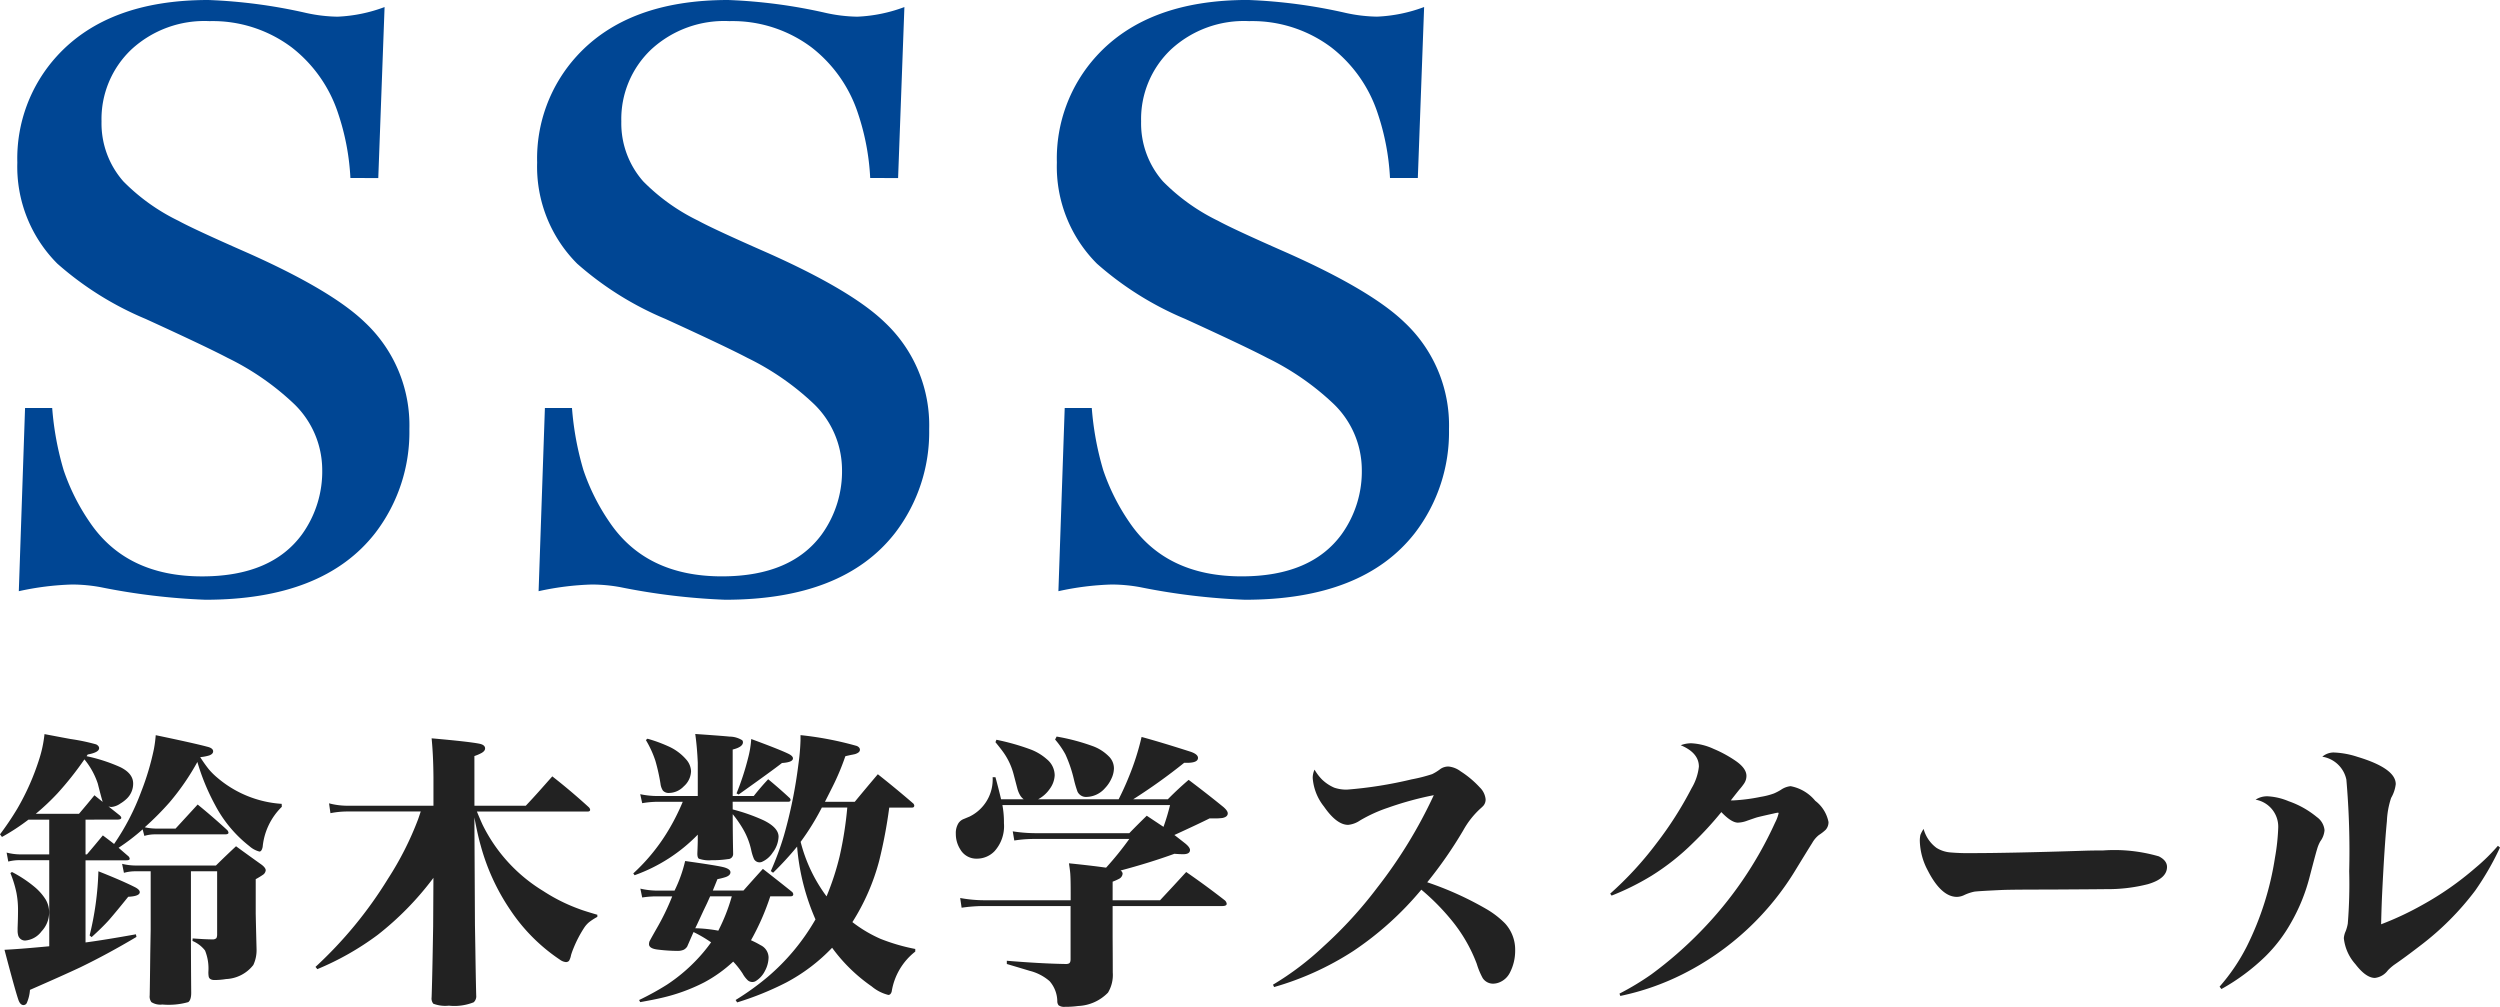 <svg xmlns="http://www.w3.org/2000/svg" width="190.884" height="76.871" viewBox="0 0 190.884 76.871">
  <g id="logo_2" transform="translate(-185.387 -4978.184)">
    <path id="パス_1363" data-name="パス 1363" d="M11.892-8.239H10.774a3.252,3.252,0,0,0-.924.118l-.14-.687a4.45,4.45,0,0,0,1.063.129h6.1q.763-.752,1.536-1.472,1,.73,1.966,1.418.3.236.3.419a.466.466,0,0,1-.215.344,6.158,6.158,0,0,1-.548.333v2.621q.021,1.063.064,2.707a2.666,2.666,0,0,1-.247,1.225A2.79,2.79,0,0,1,17.649-.011a5.569,5.569,0,0,1-.87.075q-.376,0-.451-.236A1.734,1.734,0,0,1,16.3-.6a3.662,3.662,0,0,0-.258-1.59,2.376,2.376,0,0,0-.956-.73l.011-.193q1.021.075,1.536.075a.39.39,0,0,0,.279-.1.64.64,0,0,0,.054-.279V-8.239h-2v4.522q0,2.374.021,4.748,0,.559-.226.72a5.521,5.521,0,0,1-1.977.183,1.277,1.277,0,0,1-.838-.183.722.722,0,0,1-.129-.516q.021-1.149.043-3.169l.032-1.858ZM6.918-12.182v2.653h.107q.623-.73,1.214-1.45.548.408.859.655a18.241,18.241,0,0,0,2.073-4,20.064,20.064,0,0,0,.967-3.244,9.753,9.753,0,0,0,.14-1.063q2.933.612,3.932.881.451.107.451.354,0,.2-.3.312a3.4,3.4,0,0,1-.687.129,10.75,10.75,0,0,0,.645.913,5.273,5.273,0,0,0,.634.634,8.406,8.406,0,0,0,4.941,2.02l.011.226A4.933,4.933,0,0,0,20.442-10.1q-.075.354-.247.354a1.844,1.844,0,0,1-.773-.419A9.723,9.723,0,0,1,16.8-13.32a16.691,16.691,0,0,1-1.343-3.266A18.517,18.517,0,0,1,13.331-13.5a22.315,22.315,0,0,1-1.891,1.9,4.114,4.114,0,0,0,.816.1h1.536l.849-.924.838-.913q1.16.945,2.224,1.923a.354.354,0,0,1,.129.226q0,.129-.258.129H12.257a2.826,2.826,0,0,0-.849.118l-.129-.5a15.972,15.972,0,0,1-1.837,1.407q.258.226.72.623a.32.32,0,0,1,.129.215q0,.118-.247.118H6.918v6.273q1.493-.2,3.846-.623l.043.2Q8.594-1.912,6.531-.913,5.35-.354,2.675.816a2.99,2.99,0,0,1-.247,1.01.286.286,0,0,1-.247.15q-.258,0-.4-.43Q1.515.752.73-2.245,1.837-2.3,3.556-2.46l.591-.054V-9.088H1.9a3.33,3.33,0,0,0-.881.107L.892-9.668a4.3,4.3,0,0,0,1.1.14H4.146v-2.653H2.557A16.237,16.237,0,0,1,.537-10.86l-.15-.2A22.048,22.048,0,0,0,1.708-13.02a18.739,18.739,0,0,0,1.7-3.867,9.253,9.253,0,0,0,.376-1.826q1.525.29,2,.376a15.042,15.042,0,0,1,1.944.408q.226.118.226.29,0,.322-.87.483l-.086.129a12.638,12.638,0,0,1,2.578.838q.978.483.978,1.246a1.584,1.584,0,0,1-.5,1.171,2.761,2.761,0,0,1-.483.365,1.413,1.413,0,0,1-.677.258,1.042,1.042,0,0,1-.226-.043l.838.666q.14.118.14.2,0,.14-.3.14Zm1.311-1.354q-.1-.312-.376-1.4a5.773,5.773,0,0,0-1.021-1.848,24.229,24.229,0,0,1-2.062,2.6,18.054,18.054,0,0,1-1.654,1.558h3.3q.623-.73,1.182-1.418ZM1.182-8.1,1.3-8.186A9.5,9.5,0,0,1,3.062-7.015a4.091,4.091,0,0,1,.806.924,1.9,1.9,0,0,1,.269,1.01,2.087,2.087,0,0,1-.58,1.429,1.729,1.729,0,0,1-1.246.7.539.539,0,0,1-.548-.451,1.3,1.3,0,0,1-.032-.312V-3.91q.032-.795.032-1.364a6.914,6.914,0,0,0-.118-1.311A8.521,8.521,0,0,0,1.182-8.1ZM7.9-8.239q1.772.7,2.75,1.192.408.2.408.4,0,.312-.881.354Q9.281-5.178,8.712-4.522,8.2-3.953,7.38-3.212l-.15-.129A23.136,23.136,0,0,0,7.9-8.239Zm28.712-5.006h3.921q.559-.591,1.1-1.2l.924-1.042q1.429,1.117,2.782,2.353a.331.331,0,0,1,.107.193q0,.14-.193.14H36.8q.29.7.44,1.021A12.242,12.242,0,0,0,41.86-6.735,13.326,13.326,0,0,0,44.61-5.36q.322.129,1.386.44v.161a4.441,4.441,0,0,0-.639.414,1.982,1.982,0,0,0-.371.424,9.112,9.112,0,0,0-.806,1.547,5.327,5.327,0,0,0-.193.537,1.323,1.323,0,0,1-.15.43.313.313,0,0,1-.247.1.908.908,0,0,1-.451-.183,13.68,13.68,0,0,1-3.771-3.771,16.391,16.391,0,0,1-2.277-4.941q-.226-.784-.483-2.148l.043,8.207.032,1.9q.032,2.267.064,3.48a.611.611,0,0,1-.193.526,3.976,3.976,0,0,1-1.891.258,2.579,2.579,0,0,1-1.192-.15.64.64,0,0,1-.129-.483q.043-1.246.086-3.609l.032-1.8.021-3.717a22.956,22.956,0,0,1-4.265,4.361,21.512,21.512,0,0,1-4.6,2.61l-.14-.172A31.681,31.681,0,0,0,30.012-7.67a23.956,23.956,0,0,0,2.3-4.544q.086-.247.2-.591H26.982a6.715,6.715,0,0,0-1.364.129l-.107-.752a5.482,5.482,0,0,0,1.472.183h6.5v-2.17q-.011-1.644-.14-2.976,2.814.247,3.631.408.451.086.451.365,0,.183-.247.333a3.281,3.281,0,0,1-.569.247ZM59.2-6.327a18.486,18.486,0,0,1-1.472,3.352q.44.2.73.376a1.058,1.058,0,0,1,.612.935A2.24,2.24,0,0,1,58.8-.645a1.9,1.9,0,0,1-.72.795.514.514,0,0,1-.269.064A.531.531,0,0,1,57.5.1,2.042,2.042,0,0,1,57.09-.43a6.2,6.2,0,0,0-.72-.913A10.469,10.469,0,0,1,54.147.247a13.828,13.828,0,0,1-3.212,1.171q-.58.14-1.665.333l-.086-.161A21.035,21.035,0,0,0,51.311.419a12.953,12.953,0,0,0,2.771-2.46q.3-.354.6-.773A10.076,10.076,0,0,0,53.341-3.6l-.161.365-.322.741a.712.712,0,0,1-.269.247,1.165,1.165,0,0,1-.5.086,12.711,12.711,0,0,1-1.536-.107q-.612-.086-.612-.408a.793.793,0,0,1,.032-.2q.107-.215.548-.988a18.2,18.2,0,0,0,1.192-2.46H50.463a7.343,7.343,0,0,0-1.042.086l-.14-.677a5.772,5.772,0,0,0,1.182.15h1.429A10.555,10.555,0,0,0,52.7-9.023q2.524.354,2.976.483.483.14.483.376T55.8-7.8a4.835,4.835,0,0,1-.634.161q-.215.537-.354.87h2.342q.73-.827,1.482-1.654,1.106.859,2.245,1.772a.336.336,0,0,1,.075.161q0,.161-.2.161Zm-2.933,0H54.609l-.247.548-.258.537L53.621-4.2l-.15.312q.354,0,.881.054.5.054.881.129A14.079,14.079,0,0,0,56.263-6.327Zm4.984-3.8a24.186,24.186,0,0,1-1.837,2l-.172-.129a22.712,22.712,0,0,0,1-2.707,35.756,35.756,0,0,0,1.106-5.446,16.466,16.466,0,0,0,.161-1.826v-.4a25.247,25.247,0,0,1,4.3.827q.236.107.236.29,0,.215-.376.333l-.2.043q-.183.032-.537.118a18.52,18.52,0,0,1-.978,2.331q-.226.451-.58,1.149h2.277q.859-1.042,1.762-2.105,1.4,1.106,2.718,2.245a.314.314,0,0,1,.064.14q0,.161-.172.161H68.284a37,37,0,0,1-.773,4.082,16.656,16.656,0,0,1-2.041,4.662,10.137,10.137,0,0,0,2.148,1.278,14.657,14.657,0,0,0,2.653.773v.2a4.833,4.833,0,0,0-1.8,3.051q-.075.258-.258.258A3.176,3.176,0,0,1,66.941.548,12.627,12.627,0,0,1,63.922-2.4,13.725,13.725,0,0,1,60.431.247a22.824,22.824,0,0,1-3.76,1.525l-.118-.183A20.276,20.276,0,0,0,59-.172a16.6,16.6,0,0,0,3.652-4.394A17.338,17.338,0,0,1,61.248-10.13Zm.269-.354a11.834,11.834,0,0,0,1.977,4.157A20.246,20.246,0,0,0,64.5-9.4a27.989,27.989,0,0,0,.58-3.706H63.138A19.051,19.051,0,0,1,61.516-10.484Zm-5.188-2.481a14.081,14.081,0,0,1,2.374.838q1.128.559,1.128,1.246a2.148,2.148,0,0,1-.451,1.214,1.88,1.88,0,0,1-.827.709.5.5,0,0,1-.193.032.473.473,0,0,1-.408-.258,3.583,3.583,0,0,1-.215-.7,5.493,5.493,0,0,0-.623-1.59,8.7,8.7,0,0,0-.784-1.128q0,1.482.032,3.029a.389.389,0,0,1-.387.4,8.217,8.217,0,0,1-1.278.086A2.323,2.323,0,0,1,53.75-9.2q-.118-.075-.118-.387.032-.795.032-1.042v-.408A12.633,12.633,0,0,1,48.84-7.938l-.1-.14a14.711,14.711,0,0,0,2.8-3.491,16.936,16.936,0,0,0,.978-1.977H50.613a7.288,7.288,0,0,0-1.192.107l-.15-.687a6.373,6.373,0,0,0,1.332.14h3.062v-2.546q-.054-1.214-.193-2.191,2.17.15,2.61.2a1.865,1.865,0,0,1,.978.279.258.258,0,0,1,.054.15q0,.365-.784.559v3.545h1.611q.516-.655,1.1-1.278.87.72,1.644,1.439a.217.217,0,0,1,.064.129q0,.15-.172.15H56.328Zm-6.628-5.3.118-.1a10.86,10.86,0,0,1,1.568.569,3.881,3.881,0,0,1,1.439,1.074,1.438,1.438,0,0,1,.322.838,1.6,1.6,0,0,1-.559,1.16,1.58,1.58,0,0,1-1.1.5A.588.588,0,0,1,51-14.405a1.223,1.223,0,0,1-.183-.526,14.615,14.615,0,0,0-.387-1.74A7.8,7.8,0,0,0,49.7-18.262Zm8.046-.075q2.095.773,2.782,1.1.4.183.4.376,0,.3-.838.354-.741.58-3.309,2.406l-.161-.086a19.906,19.906,0,0,0,.87-2.653A7.65,7.65,0,0,0,57.746-18.337ZM85.34-6.026h3.62l1.01-1.085.988-1.074Q92.495-7.122,93.9-6.026a.414.414,0,0,1,.15.269q0,.172-.354.172H85.34v2.374q.011,1.59.011,2.7a2.611,2.611,0,0,1-.365,1.536,3.364,3.364,0,0,1-2.277,1.021,7.183,7.183,0,0,1-1.01.064.731.731,0,0,1-.483-.118.49.49,0,0,1-.1-.322A2.381,2.381,0,0,0,80.528.15a3.673,3.673,0,0,0-1.547-.795q-.021-.011-1.719-.516v-.247q2.578.215,4.469.247A.589.589,0,0,0,82-1.2q.129-.064.129-.322V-5.586h-6.6a11.885,11.885,0,0,0-1.719.129L73.7-6.2a10.2,10.2,0,0,0,1.837.172h6.6v-.537q0-1.1-.032-1.5-.011-.183-.1-.784,1.461.15,2.363.269l.473.064a24.369,24.369,0,0,0,1.772-2.191H79.4a9.456,9.456,0,0,0-1.568.118l-.118-.7a11.463,11.463,0,0,0,1.7.14h7.2q.645-.666,1.332-1.332.806.537,1.278.849a15.939,15.939,0,0,0,.5-1.665h-12.8a7.2,7.2,0,0,1,.118,1.386,2.856,2.856,0,0,1-.72,2.138,1.86,1.86,0,0,1-1.343.569,1.412,1.412,0,0,1-1.278-.72,2.18,2.18,0,0,1-.333-1.171,1.435,1.435,0,0,1,.2-.816.859.859,0,0,1,.408-.322l.44-.183a3.151,3.151,0,0,0,1.762-3.008h.215q.269.988.43,1.687h1.729a1.033,1.033,0,0,1-.279-.312,2.105,2.105,0,0,1-.215-.537l-.279-1.063a5.118,5.118,0,0,0-.752-1.633q-.193-.279-.634-.816l.075-.183a17.456,17.456,0,0,1,2.557.72,3.992,3.992,0,0,1,1.3.773,1.6,1.6,0,0,1,.591,1.225,1.885,1.885,0,0,1-.376,1.031,2.472,2.472,0,0,1-.892.795H85.8q.43-.849.763-1.676a19.424,19.424,0,0,0,.988-3.083q1.493.408,3.652,1.1.655.2.655.5,0,.376-.849.376H90.8a42.944,42.944,0,0,1-3.889,2.782h2.643q.773-.784,1.59-1.482,1.4,1.053,2.653,2.073.333.29.333.483,0,.269-.4.354a4.158,4.158,0,0,1-.655.032h-.333q-.763.387-2.686,1.268.322.247.827.645.365.3.365.5,0,.322-.526.322-.247,0-.666-.032-1.891.687-4.114,1.278a.3.3,0,0,1,.161.236.482.482,0,0,1-.279.4,4.265,4.265,0,0,1-.483.215ZM80.947-18.3l.118-.226a16.106,16.106,0,0,1,2.729.72,3.339,3.339,0,0,1,1.246.784,1.279,1.279,0,0,1,.4.935,1.885,1.885,0,0,1-.188.763,2.535,2.535,0,0,1-.489.73,1.921,1.921,0,0,1-1.407.677.718.718,0,0,1-.7-.408,8.46,8.46,0,0,1-.269-.913,10.083,10.083,0,0,0-.655-1.934A6.4,6.4,0,0,0,80.947-18.3ZM97.67.6,97.584.419a22.157,22.157,0,0,0,3.846-2.911,32.124,32.124,0,0,0,4.093-4.469,36.226,36.226,0,0,0,4.34-7.09,24.816,24.816,0,0,0-3.491.956,11.182,11.182,0,0,0-2.148.978,1.922,1.922,0,0,1-.9.333q-.881,0-1.848-1.4a3.951,3.951,0,0,1-.859-2.181,1.487,1.487,0,0,1,.14-.634,3.769,3.769,0,0,0,.559.741,3.136,3.136,0,0,0,.945.634,2.914,2.914,0,0,0,.967.15,31.688,31.688,0,0,0,4.941-.784,11.909,11.909,0,0,0,1.568-.4,3.556,3.556,0,0,0,.623-.387,1.056,1.056,0,0,1,.634-.193,1.821,1.821,0,0,1,.913.365,7.377,7.377,0,0,1,1.472,1.235,1.461,1.461,0,0,1,.44.9.73.73,0,0,1-.161.483,2.594,2.594,0,0,1-.236.226,6.571,6.571,0,0,0-1.311,1.665,32.477,32.477,0,0,1-2.75,3.964,24.73,24.73,0,0,1,4.512,2.041,6.8,6.8,0,0,1,1.429,1.1,2.963,2.963,0,0,1,.773,2.052,3.634,3.634,0,0,1-.419,1.74,1.539,1.539,0,0,1-.784.709,1.321,1.321,0,0,1-.483.1.945.945,0,0,1-.795-.43,5.653,5.653,0,0,1-.451-1.085,11.762,11.762,0,0,0-1.944-3.352,17.427,17.427,0,0,0-2.288-2.31,24.375,24.375,0,0,1-5.21,4.694A22.483,22.483,0,0,1,97.67.6Zm25.768-6.982-.107-.15a26.175,26.175,0,0,0,3.513-3.813,27.683,27.683,0,0,0,2.7-4.232,4.081,4.081,0,0,0,.559-1.654q0-1.053-1.386-1.633a2.292,2.292,0,0,1,.795-.15,4.613,4.613,0,0,1,1.719.43,9.326,9.326,0,0,1,1.708.935q.795.559.795,1.128a1.039,1.039,0,0,1-.172.569,4.428,4.428,0,0,1-.376.483q-.269.333-.645.816h.215a13.523,13.523,0,0,0,2.063-.269,5.506,5.506,0,0,0,1.01-.258,3.976,3.976,0,0,0,.537-.279,1.573,1.573,0,0,1,.741-.279,3.2,3.2,0,0,1,1.88,1.117A2.681,2.681,0,0,1,140-12a.87.87,0,0,1-.215.591,3.538,3.538,0,0,1-.516.4,2.072,2.072,0,0,0-.516.612q-.3.473-1.2,1.944a21.174,21.174,0,0,1-8.68,8.067,19.45,19.45,0,0,1-4.77,1.665L124.04,1.1a20.525,20.525,0,0,0,2.438-1.472,30.01,30.01,0,0,0,3.749-3.266,29.081,29.081,0,0,0,5.693-8.314,3.016,3.016,0,0,0,.269-.709.047.047,0,0,0-.054-.054,2.765,2.765,0,0,0-.322.064q-1.074.236-1.332.312-.193.064-.687.236a2.172,2.172,0,0,1-.709.15q-.5,0-1.268-.806a26.046,26.046,0,0,1-2.138,2.331,18.078,18.078,0,0,1-3.2,2.535A19.7,19.7,0,0,1,123.438-6.381Zm23.824-5.092a2.648,2.648,0,0,0,.988,1.45,2.363,2.363,0,0,0,1.042.344,15.391,15.391,0,0,0,1.568.054q3.029,0,8.68-.183.634-.021,1.429-.021a12.149,12.149,0,0,1,4.254.451q.634.322.623.827-.021.881-1.472,1.3a12.33,12.33,0,0,1-3.158.376q-.763.011-4.372.032-2.782,0-3.6.032-1.848.086-2.116.129a3.49,3.49,0,0,0-.763.258,1.336,1.336,0,0,1-.559.14q-1.2,0-2.234-2.03a5.036,5.036,0,0,1-.6-2.234,2.157,2.157,0,0,1,.043-.462A2.333,2.333,0,0,1,147.262-11.473ZM170,.752l-.14-.183a14.791,14.791,0,0,0,2.084-3.083,22.974,22.974,0,0,0,2.148-6.778,15.964,15.964,0,0,0,.247-2.32,2.093,2.093,0,0,0-1.729-2.095,1.6,1.6,0,0,1,.924-.258,4.772,4.772,0,0,1,1.6.376,6.961,6.961,0,0,1,2.159,1.214,1.386,1.386,0,0,1,.58,1,1.64,1.64,0,0,1-.322.849,2.662,2.662,0,0,0-.247.6q-.1.312-.591,2.2A14,14,0,0,1,175.3-4.286a11.433,11.433,0,0,1-1.944,2.546A15.9,15.9,0,0,1,170,.752ZM191.11-10.184l.161.129a21.368,21.368,0,0,1-1.891,3.287,21.486,21.486,0,0,1-4.232,4.232q-1.128.87-1.944,1.429a3.669,3.669,0,0,0-.494.43,1.433,1.433,0,0,1-.988.58q-.687,0-1.493-1.053a3.525,3.525,0,0,1-.881-1.977,1.553,1.553,0,0,1,.14-.537,3.019,3.019,0,0,0,.161-.58,37.689,37.689,0,0,0,.107-4,62.8,62.8,0,0,0-.215-6.993,2.234,2.234,0,0,0-1.837-1.751,1.338,1.338,0,0,1,.859-.322,6.524,6.524,0,0,1,1.826.333q2.922.881,2.922,2.084a2.722,2.722,0,0,1-.354,1.053,6.5,6.5,0,0,0-.322,1.772q-.193,1.987-.376,5.812-.043,1.042-.064,2.063a23.25,23.25,0,0,0,3.137-1.472,23.457,23.457,0,0,0,4.05-2.825A14.516,14.516,0,0,0,191.11-10.184Z" transform="translate(185 5052.949)" fill="#222"/>
    <path id="パス_1362" data-name="パス 1362" d="M29.142-32.172a18.282,18.282,0,0,0-.935-4.928,10.508,10.508,0,0,0-3.54-5.041,10.059,10.059,0,0,0-6.287-2.011A8.217,8.217,0,0,0,12.433-42,7.317,7.317,0,0,0,10.139-36.5a6.7,6.7,0,0,0,1.671,4.588,15.2,15.2,0,0,0,4.191,3q1.189.651,5.183,2.407,6.514,2.889,9.063,5.353A10.77,10.77,0,0,1,33.645-13a12.664,12.664,0,0,1-2.605,7.93Q27.074.028,18.068.028a49.858,49.858,0,0,1-8.015-.963,12.173,12.173,0,0,0-2.152-.2,21.571,21.571,0,0,0-4.078.51L4.3-14.613H6.372A22.677,22.677,0,0,0,7.25-9.855,16.179,16.179,0,0,0,9.261-5.862q2.8,4.106,8.553,4.106,5.3,0,7.646-3.229a8.225,8.225,0,0,0,1.529-4.984A7.016,7.016,0,0,0,24.865-14.9a20.217,20.217,0,0,0-5.1-3.54q-1.614-.85-6.259-2.974a24.357,24.357,0,0,1-6.74-4.22A10.479,10.479,0,0,1,3.71-33.361a11.6,11.6,0,0,1,3.03-8.128q3.908-4.276,11.555-4.276a40.2,40.2,0,0,1,7.477.991,11.864,11.864,0,0,0,2.379.283,11.554,11.554,0,0,0,3.6-.736l-.481,13.056Zm39.688,0A18.282,18.282,0,0,0,67.9-37.1a10.508,10.508,0,0,0-3.54-5.041,10.059,10.059,0,0,0-6.287-2.011A8.217,8.217,0,0,0,52.121-42,7.317,7.317,0,0,0,49.827-36.5,6.7,6.7,0,0,0,51.5-31.917a15.2,15.2,0,0,0,4.191,3q1.189.651,5.183,2.407,6.514,2.889,9.062,5.353A10.77,10.77,0,0,1,73.333-13a12.664,12.664,0,0,1-2.605,7.93Q66.762.028,57.756.028a49.858,49.858,0,0,1-8.015-.963,12.173,12.173,0,0,0-2.152-.2,21.571,21.571,0,0,0-4.078.51l.481-13.99H46.06a22.677,22.677,0,0,0,.878,4.758,16.179,16.179,0,0,0,2.011,3.993q2.8,4.106,8.553,4.106,5.3,0,7.646-3.229a8.225,8.225,0,0,0,1.529-4.984A7.016,7.016,0,0,0,64.553-14.9a20.217,20.217,0,0,0-5.1-3.54q-1.614-.85-6.259-2.974a24.357,24.357,0,0,1-6.74-4.22A10.479,10.479,0,0,1,43.4-33.361a11.6,11.6,0,0,1,3.03-8.128q3.908-4.276,11.555-4.276a40.2,40.2,0,0,1,7.477.991,11.864,11.864,0,0,0,2.379.283,11.554,11.554,0,0,0,3.6-.736l-.481,13.056Zm39.688,0a18.282,18.282,0,0,0-.935-4.928,10.508,10.508,0,0,0-3.54-5.041,10.059,10.059,0,0,0-6.287-2.011A8.217,8.217,0,0,0,91.809-42,7.317,7.317,0,0,0,89.515-36.5a6.7,6.7,0,0,0,1.671,4.588,15.2,15.2,0,0,0,4.191,3q1.189.651,5.183,2.407,6.514,2.889,9.063,5.353a10.77,10.77,0,0,1,3.4,8.156,12.664,12.664,0,0,1-2.605,7.93Q106.45.028,97.445.028A49.857,49.857,0,0,1,89.43-.935a12.173,12.173,0,0,0-2.152-.2,21.571,21.571,0,0,0-4.078.51l.481-13.99h2.067a22.677,22.677,0,0,0,.878,4.758,16.179,16.179,0,0,0,2.011,3.993q2.8,4.106,8.553,4.106,5.3,0,7.646-3.229a8.225,8.225,0,0,0,1.529-4.984,7.016,7.016,0,0,0-2.124-4.928,20.217,20.217,0,0,0-5.1-3.54q-1.614-.85-6.259-2.974a24.357,24.357,0,0,1-6.74-4.22,10.479,10.479,0,0,1-3.059-7.731,11.6,11.6,0,0,1,3.03-8.128q3.908-4.276,11.555-4.276a40.2,40.2,0,0,1,7.477.991,11.864,11.864,0,0,0,2.379.283,11.554,11.554,0,0,0,3.6-.736l-.481,13.056Z" transform="translate(183 5023.949)" fill="#004694"/>
  </g>
</svg>
